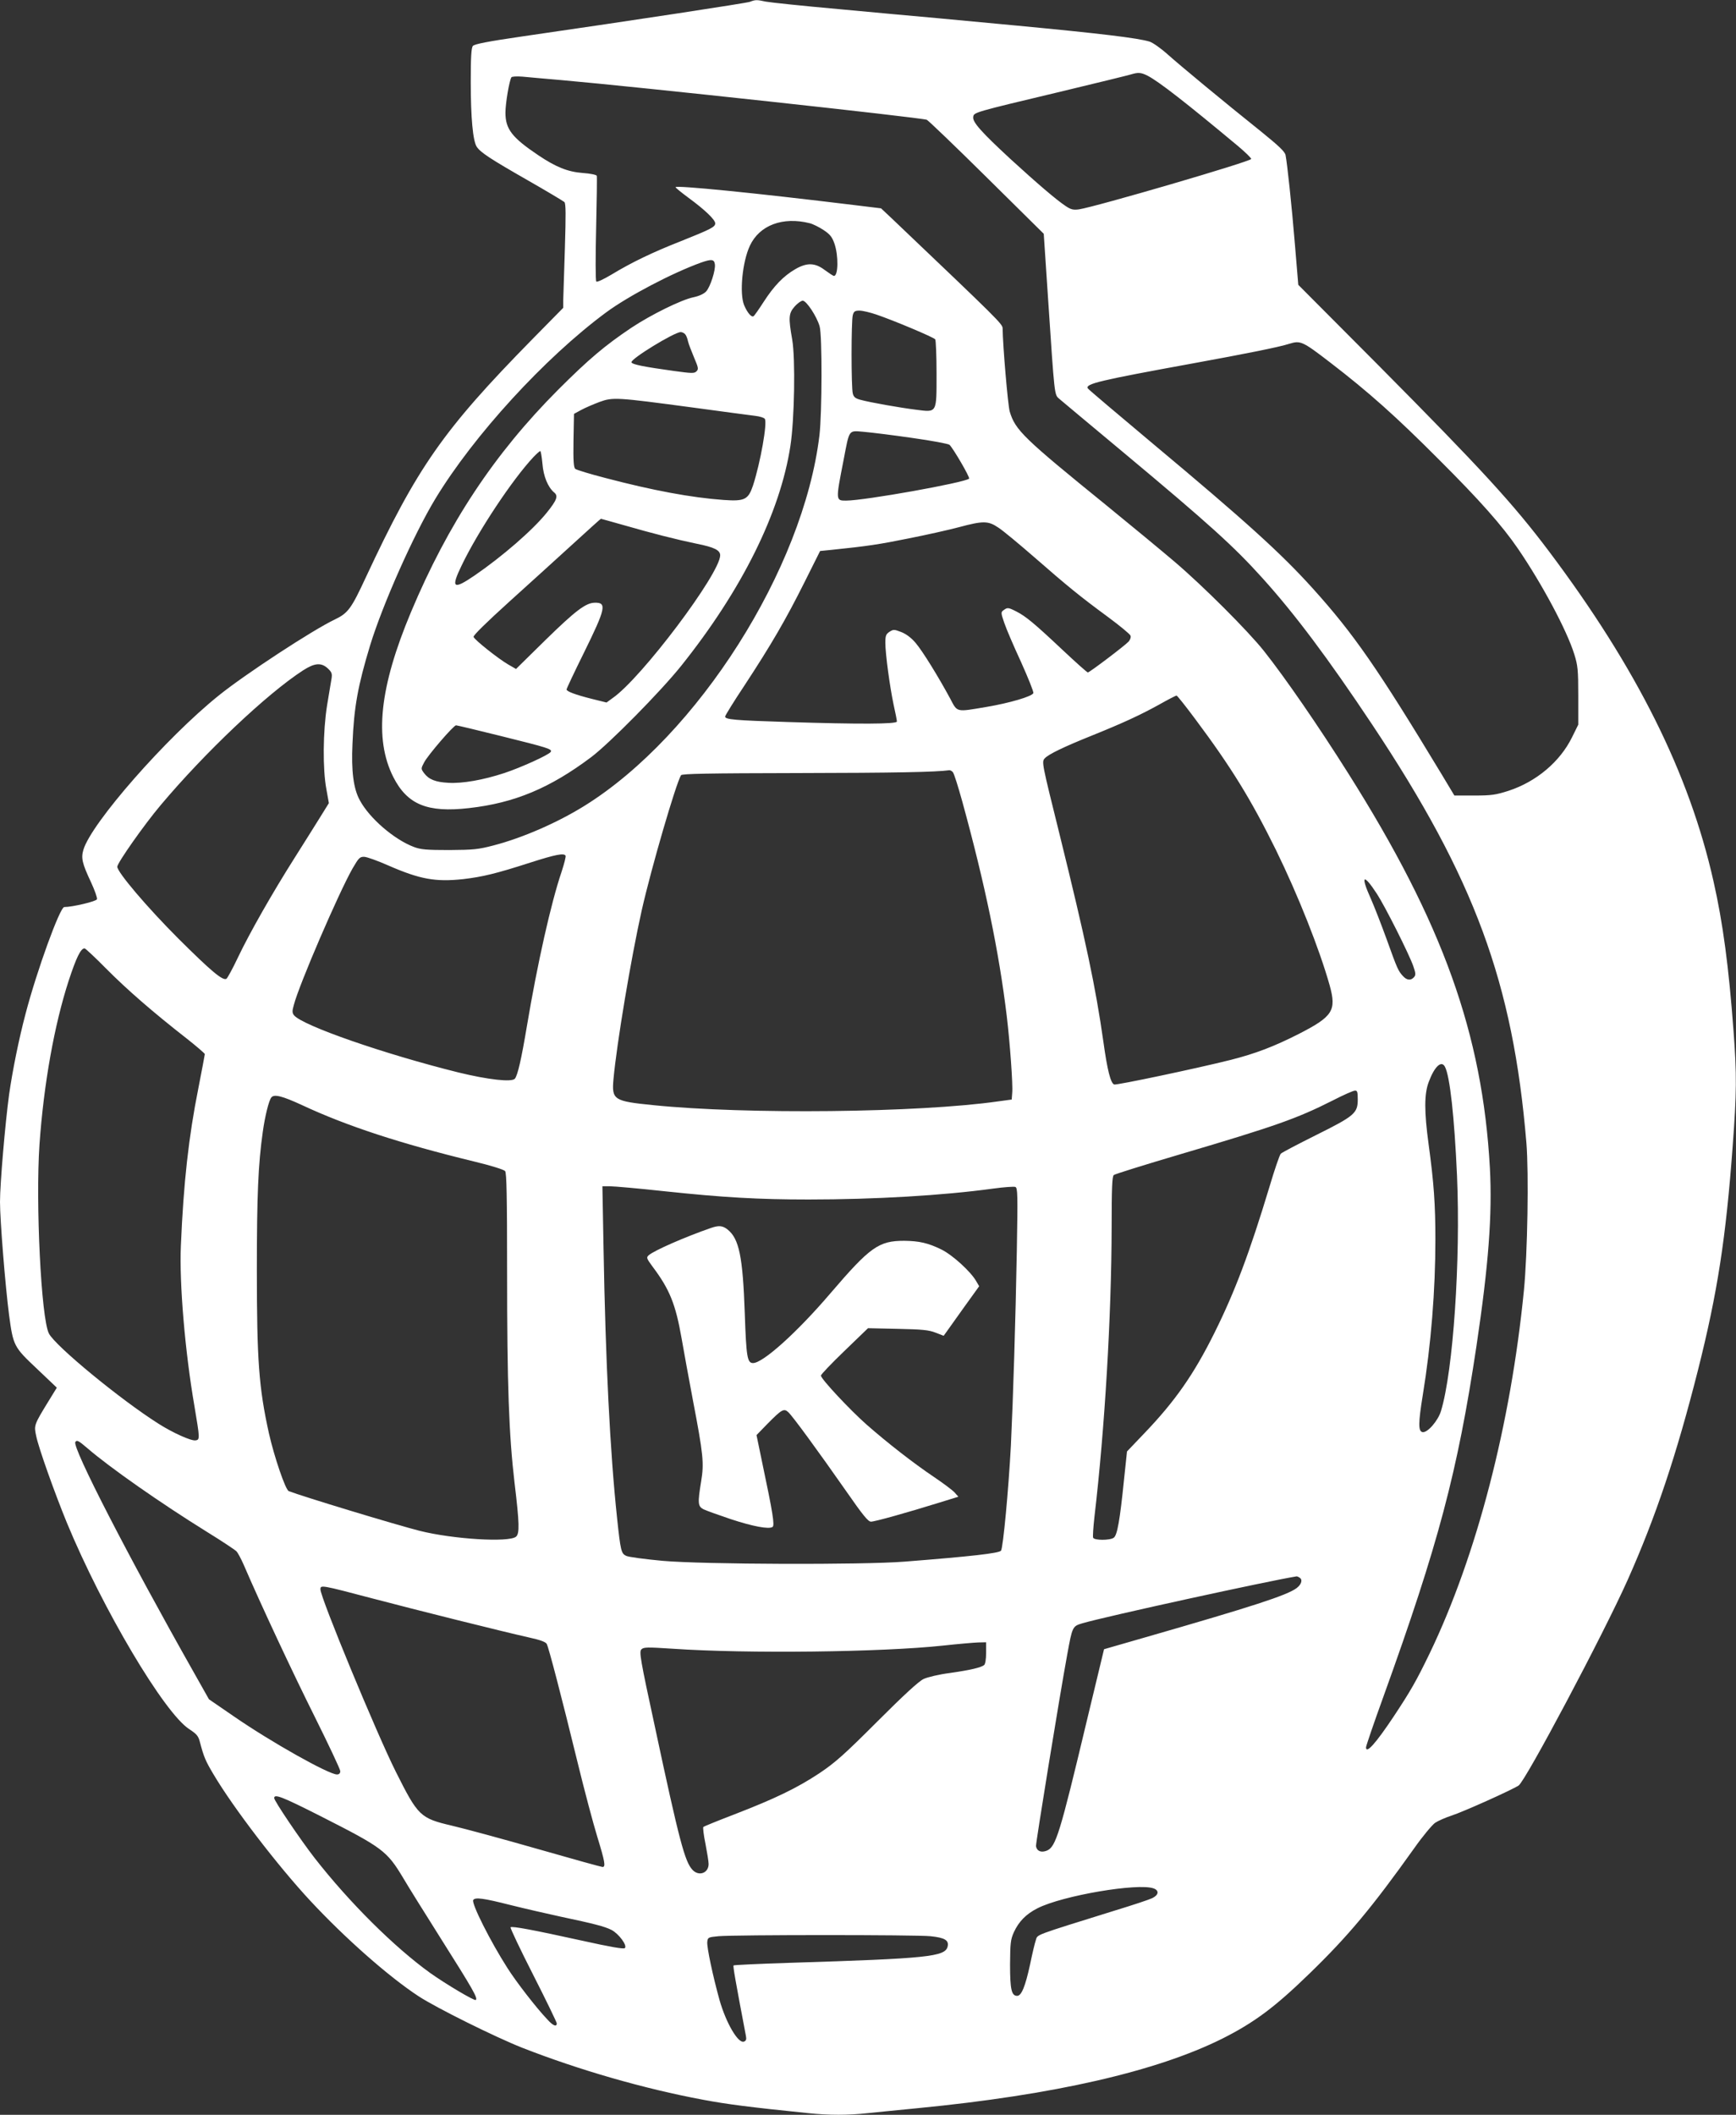 <?xml version="1.0" standalone="no"?>
<!DOCTYPE svg PUBLIC "-//W3C//DTD SVG 20010904//EN"
 "http://www.w3.org/TR/2001/REC-SVG-20010904/DTD/svg10.dtd">
<svg version="1.0" xmlns="http://www.w3.org/2000/svg"
 width="1051pt" height="1280pt" viewBox="0 0 1051 1280"
 preserveAspectRatio="xMidYMid meet">
<rect x="0" y="0" width="1051" height="1280" fill="#333333" stroke="none"/>
<g transform="translate(0,1280) scale(0.1,-0.1)"
fill="#ffffff" stroke="none">
<path d="M4540 12789 c-23 -8 -677 -108 -1375 -209 -214 -31 -293 -47 -302
-58 -10 -11 -13 -71 -13 -217 0 -219 13 -357 36 -393 23 -35 83 -74 312 -205
114 -65 212 -124 219 -130 9 -9 9 -78 3 -277 -5 -146 -9 -287 -10 -314 l0 -49
-188 -191 c-540 -550 -696 -774 -1007 -1440 -88 -190 -108 -217 -187 -255
-135 -64 -544 -332 -703 -460 -319 -256 -772 -773 -820 -934 -15 -51 -8 -82
47 -199 22 -48 38 -93 35 -101 -5 -13 -149 -47 -198 -47 -26 0 -165 -382 -234
-645 -42 -159 -79 -344 -100 -490 -24 -178 -55 -540 -55 -649 0 -113 32 -509
55 -686 25 -186 29 -193 168 -324 l121 -115 -51 -83 c-87 -142 -88 -145 -74
-209 14 -71 111 -343 186 -526 216 -522 590 -1152 741 -1249 44 -29 55 -41 64
-77 24 -91 34 -115 83 -197 119 -201 387 -551 584 -763 211 -227 476 -461 658
-580 107 -70 462 -246 626 -311 345 -135 737 -248 1096 -315 143 -27 283 -45
636 -81 124 -13 243 -13 360 0 51 5 187 19 302 30 826 80 1448 223 1845 421
195 98 320 192 527 393 237 230 378 399 636 761 50 71 107 139 125 152 18 12
63 32 100 44 69 22 365 155 406 182 42 28 512 913 660 1244 170 381 296 757
426 1271 118 468 169 798 210 1356 24 322 25 430 5 697 -29 389 -64 652 -121
904 -147 655 -466 1293 -997 1999 -217 288 -405 493 -1029 1122 l-488 490 -20
240 c-20 244 -47 494 -57 545 -4 21 -40 55 -146 141 -229 183 -486 396 -567
468 -41 37 -91 72 -110 78 -71 22 -308 50 -805 97 -148 14 -364 34 -480 45
-115 10 -385 35 -600 55 -214 19 -412 40 -438 45 -56 12 -63 12 -97 -1z m2409
-448 c67 -35 227 -159 546 -425 44 -37 80 -72 80 -78 0 -15 -942 -290 -1042
-305 -35 -5 -50 -1 -80 19 -59 39 -174 138 -336 286 -175 162 -230 223 -225
254 4 28 -1 27 528 153 217 52 409 99 425 104 46 14 63 13 104 -8z m-3549 -26
c466 -41 2162 -225 2211 -240 8 -3 171 -159 362 -348 l346 -342 26 -390 c40
-600 38 -583 68 -609 13 -11 186 -156 383 -320 526 -439 674 -573 847 -765
196 -217 397 -485 664 -886 620 -932 853 -1562 934 -2532 15 -182 7 -670 -15
-893 -80 -811 -286 -1606 -571 -2198 -81 -167 -114 -225 -218 -382 -108 -162
-167 -228 -167 -186 0 8 47 146 105 306 333 923 449 1359 564 2125 73 489 96
793 81 1076 -45 811 -285 1482 -858 2389 -181 287 -380 576 -510 740 -97 122
-369 394 -542 541 -74 63 -259 216 -410 339 -504 409 -553 456 -587 569 -11
37 -42 400 -43 503 0 27 -22 48 -670 665 l-66 62 -164 20 c-597 73 -1080 121
-1080 108 0 -4 35 -32 78 -64 101 -74 162 -133 162 -155 0 -22 -26 -35 -211
-109 -168 -66 -295 -127 -417 -201 -47 -28 -87 -47 -92 -42 -5 5 -5 149 -1
319 4 171 6 315 4 321 -2 6 -40 14 -85 17 -91 7 -163 36 -270 108 -159 107
-198 158 -198 257 0 57 23 192 36 214 3 5 32 7 68 4 33 -3 140 -13 236 -21z
m1502 -866 c20 -5 58 -24 85 -42 39 -26 51 -42 65 -82 25 -73 23 -195 -3 -195
-5 0 -29 16 -55 35 -59 45 -108 47 -179 6 -71 -41 -129 -101 -191 -197 -29
-45 -57 -85 -62 -88 -13 -8 -38 22 -57 67 -29 71 -11 262 35 360 58 124 199
177 362 136z m-574 -249 c5 -35 -28 -137 -53 -164 -14 -15 -43 -28 -76 -35
-74 -15 -258 -106 -377 -185 -158 -106 -257 -189 -443 -375 -387 -388 -666
-810 -891 -1346 -190 -453 -224 -766 -107 -998 85 -167 206 -217 459 -188 275
31 490 121 740 309 111 84 420 397 544 552 367 459 599 926 661 1330 25 160
31 531 11 645 -23 132 -22 158 15 200 17 19 39 35 49 35 22 0 85 -95 102 -155
16 -53 15 -524 -1 -660 -97 -808 -737 -1816 -1422 -2242 -162 -101 -374 -194
-551 -240 -92 -24 -121 -27 -268 -28 -138 0 -173 3 -215 19 -119 45 -269 174
-327 283 -38 69 -52 176 -44 343 9 221 33 351 107 595 77 250 263 668 394 885
233 385 664 855 1033 1128 135 100 402 240 577 303 63 22 79 20 83 -11z m978
-304 c106 -36 348 -138 356 -150 4 -6 8 -99 8 -207 0 -242 4 -235 -123 -219
-97 12 -279 44 -337 60 -31 8 -42 17 -47 38 -10 36 -10 440 0 475 6 22 13 27
40 27 19 0 65 -11 103 -24z m-1158 -119 c6 -6 14 -26 17 -42 4 -17 21 -61 37
-99 26 -61 28 -70 15 -83 -13 -14 -29 -13 -139 2 -180 25 -251 39 -255 52 -7
20 260 183 298 183 9 0 21 -6 27 -13z m3905 -171 c232 -178 400 -328 657 -586
248 -247 385 -402 480 -541 145 -212 296 -494 341 -639 21 -67 24 -94 24 -250
l0 -176 -38 -77 c-73 -148 -216 -268 -383 -323 -78 -25 -104 -29 -209 -29
l-120 0 -78 130 c-388 642 -532 849 -778 1122 -193 214 -405 406 -971 879
-212 178 -389 327 -392 333 -17 28 68 48 638 152 318 58 519 98 581 118 68 21
79 17 248 -113z m-3863 -272 c184 -25 356 -48 382 -51 27 -3 53 -11 58 -18 17
-21 -26 -264 -71 -403 -29 -86 -50 -97 -178 -88 -196 14 -431 58 -716 133 -93
24 -175 49 -182 55 -10 8 -13 49 -11 172 l3 161 44 24 c24 13 73 34 110 48 82
30 104 28 561 -33z m1335 -185 c115 -16 215 -35 223 -41 20 -17 126 -198 119
-205 -25 -24 -633 -133 -745 -133 -63 0 -63 0 -15 245 37 192 28 179 126 171
45 -4 176 -20 292 -37z m-2241 -156 c6 -76 33 -141 70 -173 27 -21 18 -46 -43
-122 -85 -106 -271 -267 -439 -382 -129 -88 -144 -76 -77 62 100 208 306 518
434 655 19 20 38 37 42 37 3 0 9 -34 13 -77z m494 -372 c170 -49 315 -86 440
-112 106 -21 142 -39 142 -70 0 -110 -477 -744 -651 -864 l-37 -27 -89 22
c-99 25 -153 45 -153 57 0 5 47 105 105 222 133 270 140 305 65 303 -54 -1
-117 -49 -299 -227 l-177 -174 -47 27 c-59 34 -204 149 -210 167 -4 8 78 88
216 213 122 110 296 268 387 351 91 83 166 151 168 151 2 0 65 -18 140 -39z
m2267 -15 c28 -18 124 -98 215 -177 205 -179 280 -240 446 -362 73 -54 135
-105 138 -114 4 -9 -1 -24 -11 -36 -23 -25 -237 -187 -247 -187 -5 0 -74 62
-155 138 -170 160 -221 202 -278 231 -49 25 -54 25 -77 8 -17 -12 -17 -16 4
-77 12 -36 58 -143 102 -238 43 -96 77 -180 74 -187 -7 -20 -143 -60 -285 -84
-184 -31 -174 -34 -218 50 -73 135 -168 289 -210 338 -27 32 -59 55 -88 66
-42 16 -46 16 -70 1 -21 -14 -25 -24 -25 -66 0 -67 27 -266 50 -375 11 -49 20
-95 20 -102 0 -16 -227 -17 -665 -3 -318 10 -375 15 -375 33 0 6 53 92 119
191 160 244 248 395 361 621 l95 190 70 7 c214 22 288 33 465 69 107 21 245
52 305 68 149 40 178 39 240 -3z m-4060 -852 c23 -22 27 -31 22 -62 -4 -20
-15 -93 -27 -162 -25 -157 -27 -386 -4 -507 l15 -84 -54 -87 c-30 -48 -98
-157 -152 -242 -137 -216 -275 -459 -344 -604 -32 -68 -64 -126 -70 -130 -22
-14 -93 46 -292 244 -188 188 -369 401 -369 434 0 23 164 256 262 372 268 319
643 674 862 816 71 46 111 49 151 12z m5251 -306 c219 -293 338 -487 489 -793
134 -274 263 -599 325 -819 42 -153 20 -188 -189 -295 -148 -75 -260 -118
-410 -156 -207 -52 -691 -154 -706 -149 -21 9 -41 85 -65 259 -47 331 -106
610 -267 1262 -106 427 -107 432 -88 453 23 25 114 69 288 139 181 73 288 122
402 185 55 31 103 56 108 56 4 0 55 -64 113 -142z m-4203 -103 c286 -71 312
-79 301 -96 -11 -18 -181 -95 -281 -128 -128 -42 -253 -64 -338 -59 -78 4
-119 20 -148 59 -19 26 -19 27 1 65 23 44 178 224 193 224 5 0 128 -29 272
-65z m2736 -219 c7 -8 32 -88 57 -178 137 -499 222 -908 269 -1298 19 -158 38
-416 33 -465 l-3 -40 -81 -11 c-480 -69 -1529 -80 -2089 -23 -240 24 -252 32
-241 157 20 218 106 731 171 1022 58 257 207 767 238 818 6 9 160 12 710 13
586 1 834 6 913 17 6 1 17 -4 23 -12z m-2345 -505 c3 -5 -8 -48 -24 -97 -64
-188 -147 -558 -210 -934 -34 -203 -56 -298 -73 -319 -19 -22 -162 -6 -342 38
-447 111 -943 283 -995 346 -11 14 -12 25 -1 63 32 123 271 677 355 825 38 65
44 72 72 71 16 -1 81 -24 144 -52 192 -84 286 -101 454 -83 118 14 198 33 406
100 153 49 204 59 214 42z m4912 -231 c50 -77 194 -363 220 -437 15 -43 16
-54 5 -67 -19 -22 -44 -20 -68 7 -28 31 -33 41 -98 222 -32 88 -75 199 -96
246 -64 142 -46 156 37 29z m-7693 -453 c125 -126 285 -265 485 -421 61 -48
112 -92 112 -96 0 -4 -18 -97 -39 -206 -59 -295 -90 -574 -106 -954 -10 -226
25 -640 82 -970 33 -197 34 -204 7 -208 -27 -4 -136 45 -223 100 -231 146
-626 471 -665 547 -47 92 -81 789 -57 1144 26 368 90 724 177 992 46 140 73
195 96 195 5 0 64 -55 131 -123z m8105 -594 c30 -57 57 -303 73 -660 22 -511
-23 -1179 -97 -1423 -18 -60 -83 -134 -112 -128 -26 5 -26 54 2 226 50 306 76
632 76 940 0 212 -9 342 -41 576 -27 199 -27 305 1 378 35 94 77 132 98 91z
m-528 -197 c0 -84 -19 -100 -254 -217 -110 -55 -206 -105 -212 -112 -7 -7 -38
-97 -69 -202 -120 -397 -208 -632 -334 -885 -124 -249 -237 -411 -423 -605
l-105 -110 -18 -170 c-25 -247 -41 -337 -62 -352 -22 -17 -119 -17 -125 0 -3
6 1 64 8 127 63 536 103 1221 104 1751 0 238 3 309 13 317 7 6 190 63 407 127
572 169 702 215 918 324 64 33 125 60 135 60 14 1 17 -8 17 -53z m-6391 -35
c270 -126 593 -232 1041 -341 104 -25 180 -49 188 -58 9 -12 12 -149 12 -606
0 -689 11 -991 45 -1280 30 -249 31 -308 9 -327 -44 -36 -383 -15 -585 36
-149 38 -706 207 -791 240 -20 8 -88 208 -120 350 -61 277 -73 441 -73 990 0
449 8 638 36 835 13 94 37 191 52 208 17 21 67 8 186 -47z m2193 -521 c358
-38 571 -50 873 -50 398 0 812 24 1118 66 65 9 125 13 134 10 14 -6 15 -43 9
-384 -8 -433 -22 -886 -36 -1182 -14 -263 -47 -620 -60 -636 -14 -15 -176 -34
-585 -66 -252 -20 -1217 -17 -1464 5 -107 10 -206 23 -220 30 -30 14 -34 30
-55 227 -43 403 -70 952 -82 1628 l-7 382 46 0 c25 0 173 -13 329 -30z m-3491
-1557 c136 -117 442 -331 719 -503 91 -56 172 -110 181 -119 9 -9 28 -45 44
-81 105 -244 298 -656 430 -920 85 -171 155 -319 155 -330 0 -13 -7 -20 -20
-20 -50 0 -399 196 -625 352 l-150 103 -93 165 c-392 693 -736 1360 -716 1392
9 14 19 9 75 -39z m7337 -782 c20 -12 11 -41 -18 -63 -59 -44 -266 -111 -916
-298 l-250 -72 -104 -432 c-164 -688 -188 -764 -242 -787 -35 -14 -61 -3 -66
27 -2 17 142 903 189 1159 31 171 32 172 92 190 148 43 1128 257 1297 284 3 0
11 -3 18 -8z m-5608 -127 c258 -68 778 -198 943 -235 65 -14 101 -27 107 -39
12 -22 90 -321 185 -710 42 -173 97 -379 121 -457 46 -150 52 -183 32 -183 -7
0 -184 49 -393 109 -209 60 -442 123 -519 141 -192 45 -205 58 -339 325 -116
231 -457 1055 -457 1105 0 28 1 28 320 -56z m3710 -328 c0 -39 -5 -68 -12 -74
-20 -15 -81 -30 -208 -48 -63 -8 -135 -25 -158 -36 -30 -14 -121 -98 -280
-257 -201 -201 -255 -249 -352 -314 -136 -90 -269 -154 -515 -249 -99 -38
-183 -72 -187 -76 -3 -4 2 -50 13 -102 10 -52 19 -107 19 -122 0 -55 -59 -77
-98 -35 -46 50 -79 172 -227 865 -89 410 -96 455 -82 469 14 14 35 14 189 4
454 -31 1266 -21 1638 19 91 10 186 18 213 19 l47 1 0 -64z m-4028 -989 c374
-190 400 -209 498 -372 29 -50 133 -216 230 -370 194 -307 225 -361 210 -370
-9 -6 -182 97 -275 163 -218 157 -490 427 -700 696 -87 112 -245 346 -245 363
0 27 47 9 282 -110z m5043 -437 c34 -13 30 -40 -10 -59 -16 -8 -115 -41 -220
-73 -504 -157 -472 -145 -484 -181 -6 -17 -22 -84 -35 -148 -29 -133 -52 -189
-78 -189 -34 0 -43 38 -43 190 1 129 3 150 23 195 30 65 74 110 143 145 151
77 611 155 704 120z m-3896 -100 c88 -22 224 -53 302 -70 208 -44 269 -60 311
-81 44 -23 97 -94 81 -110 -7 -7 -88 7 -259 45 -300 66 -424 89 -433 81 -3 -4
58 -133 137 -288 79 -155 143 -288 143 -294 -1 -23 -23 -14 -58 25 -66 69
-188 227 -240 309 -104 162 -220 393 -208 413 11 18 63 11 224 -30z m2544
-189 c88 -9 113 -25 104 -63 -16 -61 -116 -72 -952 -98 -187 -6 -342 -13 -344
-16 -4 -4 11 -91 75 -427 4 -20 1 -29 -12 -34 -35 -13 -108 112 -148 252 -40
144 -78 322 -74 352 3 27 6 28 68 34 103 9 1196 9 1283 0z"/>
<path d="M4305 5368 c-161 -56 -343 -136 -377 -165 -16 -14 -14 -19 21 -67
105 -139 141 -229 177 -434 14 -81 45 -250 69 -377 63 -329 68 -381 50 -490
-22 -134 -20 -152 14 -170 16 -8 89 -34 163 -59 136 -45 233 -63 255 -48 14 9
2 84 -62 387 l-35 169 67 69 c86 87 99 94 125 70 25 -22 180 -234 352 -480
100 -144 132 -183 149 -183 23 0 220 55 416 116 l113 35 -23 26 c-13 14 -69
56 -124 93 -126 85 -279 204 -408 317 -100 88 -277 277 -277 297 -1 6 63 73
142 149 l143 138 180 -4 c148 -3 189 -7 229 -23 l49 -19 18 25 c10 14 58 81
107 150 l90 125 -17 29 c-32 58 -144 160 -211 193 -81 40 -136 52 -226 53
-154 0 -206 -37 -445 -316 -203 -238 -410 -424 -470 -424 -35 0 -41 37 -50
300 -12 344 -34 453 -105 509 -29 23 -53 25 -99 9z"/>
</g>
</svg>
